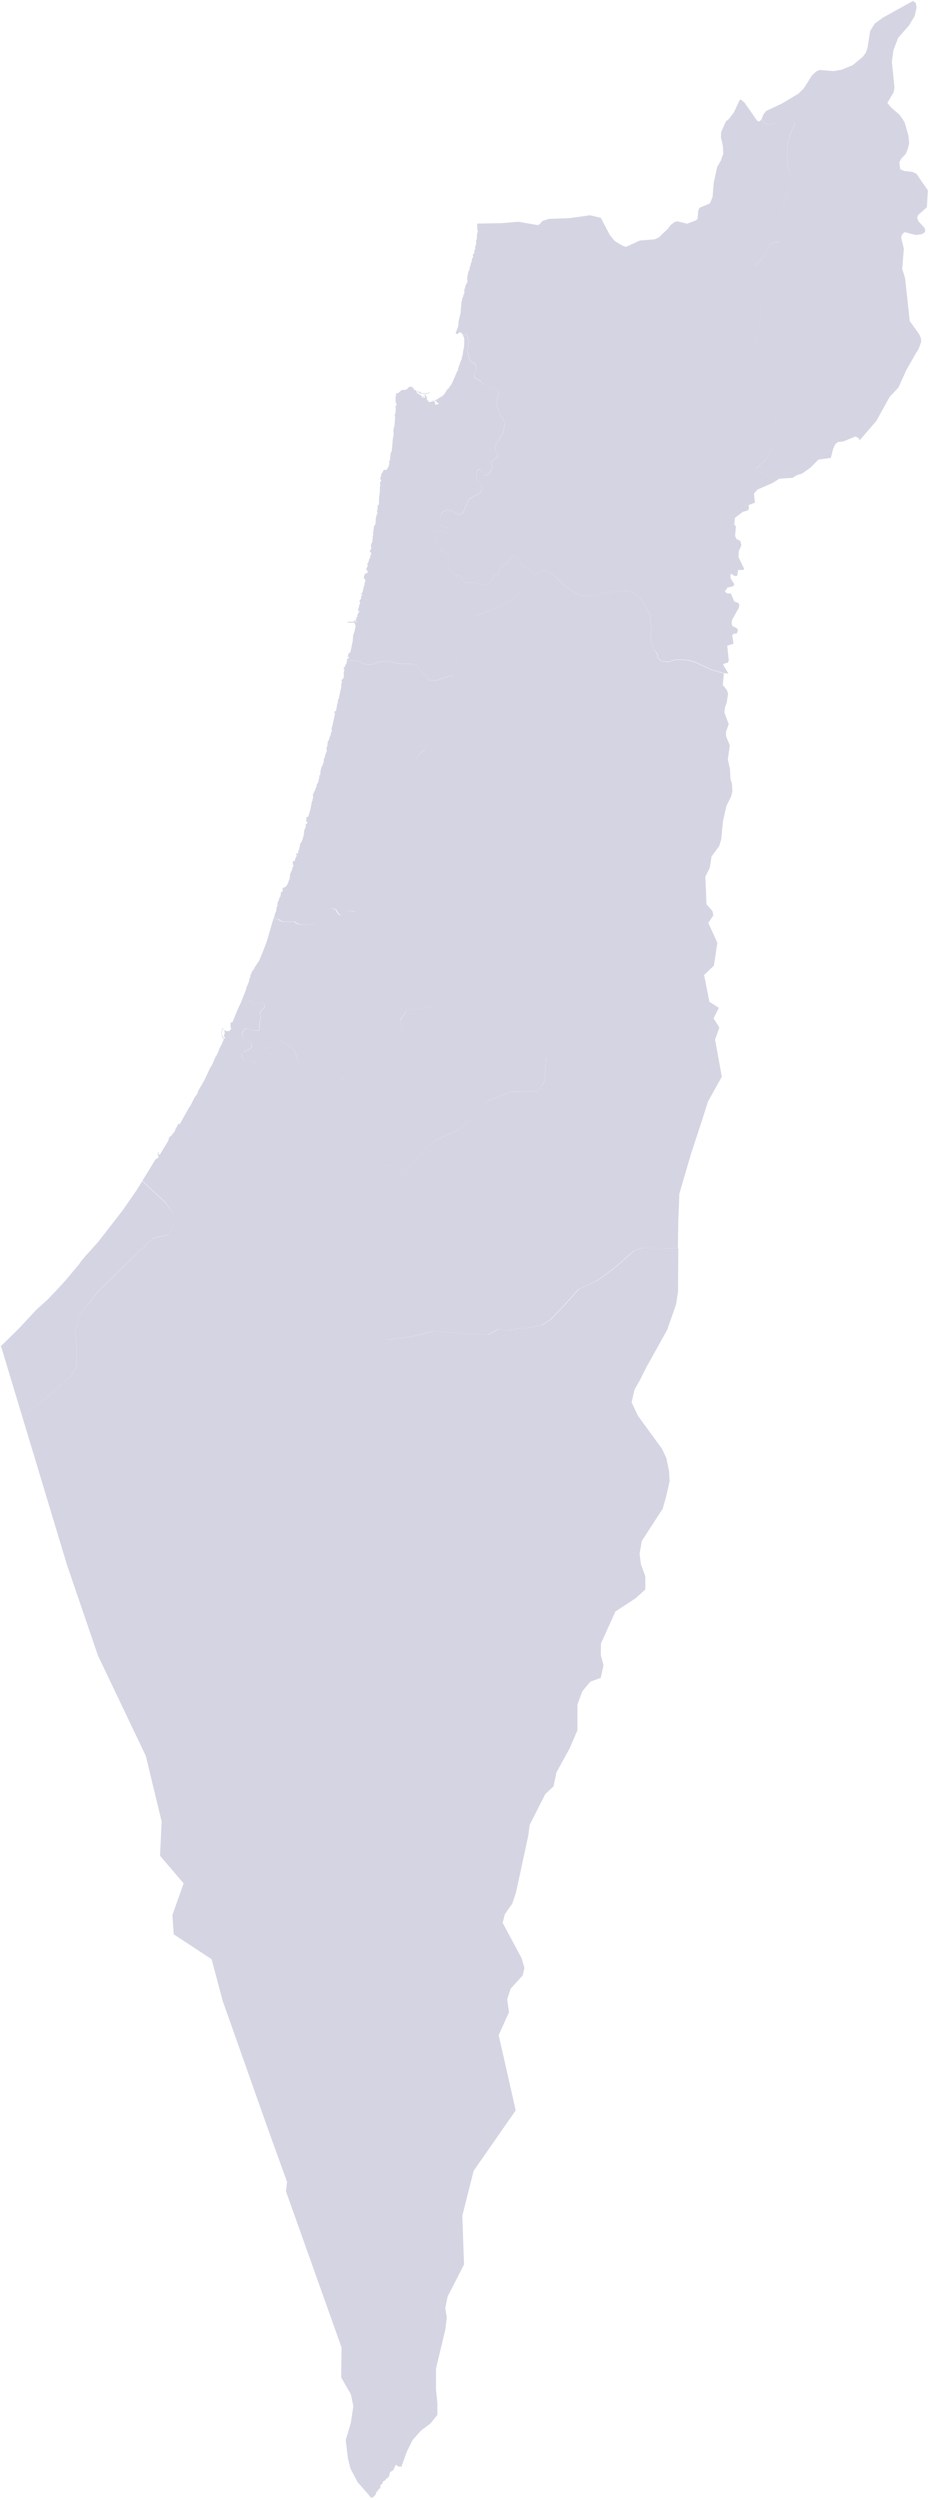 <svg width="295" height="793" viewBox="0 0 295 793" fill="none" xmlns="http://www.w3.org/2000/svg"><g clip-path="url(#clip0_100_48)" fill="#D4D4E3"><path d="M290.63 111.88l-3.12 5.45-2.51 5.56-2.8 3-4.2 7.59-5.38 6.25-.16-.68-1.09-.62-3.81 1.57-1.79.22-.86.73-.67 1.52-.7 2.77-3.93.54-2.48 2.51-2.74 1.94-1.71.52-1.23.8-4.27.3-2.06 1.33-.09-1.28-.49-.54-3.3-1.49L240 149v-.4l3.27-3.32 1.93-4 .53-3.58.31-7.42 1.21-4.61.33-3.08-.47-3.25-.75-1.94-2.24-4.39-1.52-1.63-.72-1.24-1.29.56-.79-.44-.36-.87.05-1.06 1-2.21.35-1.75.76-10.48-.29-4.73-2-3.74-.06-1 2.83-2.83 1.78-3.4.81-.94 1.85-.56.5.58.06-5.32.47-4.48 2.57-6.86.64-2.49V56.7l-.76-3.57-.31-2.73.12-4.47.84-3.21 1.48-3.42-.16-.53-1-.58-2.17-.29-1 .13-2.26 1.21-1.29.33-1.28-.31-1.44-1.35.65-1.63.81-1.06 5-2.35 5.27-3.16L255 28l2.56-4.09 1.43-1.3 1.07-.42 4.33.37 2.62-.45 3.46-1.44 3.2-2.61 1-1.38.54-1.62.8-5.23 1.48-2.36 2.62-1.91L289.62.3l.89.69.24 1.47-.62 2.62-1.8 3L284.9 12l-1.47 3.82-.53 3.71.83 8.33-.26 1.4-2 3.38 1.28 1.54 2.54 2.17 1.12 1.56.57 1 1.18 4.09.22 2.41-.38 1.67-.65 1.67-1.54 1.68-.55 1.1.33 2.22 1.43.51 2.36.25 1.31.61 3.64 5.26-.33 5.37-2.76 2.44-.32.85.39 1.12 2 2.21.2.88-.25.5-.92.55-1.94.23-3.43-.91-.73.59-.41 1.07.87 3.58-.51 6.44.9 2.93 1.48 13.61 3 4.16.59 1.43v1.13l-.79 2.18-.74 1.14z"/><path d="M209.74 209.62l-1.14-1 .05-1-1.22-1.62-1-2.94.21-4.06-.54-4.36-2.8-4.74-2.79-2.08-1.46-.36-3.31-.06-8.43 1.6h-2l-1.37-.36-2.71-1.34-2.64-1.94-3.08-3.19-2.38-1.3-1.67.25-.92.46-1 1.09-.91-1.54-.43-.45-2-.79-.57-.4-1.3-2.43-.48-.45-.62-.28-1 .39-1.25 2-1.87.9-.52.45-.29 1.53-.38.57-1.11.34-1.14 2.09-.72.62-1.05.39h-.48l-2.83-.9h-2.68l-.72-.23-.62-.73-.43-1-.67-.28-.29.22-.77.06-.52-1.35-.53-.4-1-.34-.34-1.08.53-1.75.09-1.35-.43-.51-1-.4-.43-1-.34-.17-.81.06-.48-.46-.29-1.07v-1.7l-.67-.73-.33-.12-.49-.45-.14-.79.39-.57.67-.22h1.29l1.34.56.81.12 1.06-.23.14-.74-.38-.56-2.59-.68-.57-.79-.1-.85.19-1.19.67-1.19.48-.51 1-.39h.86l1.05.28 1.92 1h.77l.52-.45.53-.85 1.24-2.94.58-.8 3-1.69.47-.46.29-.62-.05-1.24-.57-.8-.82-.62-.28-.68.09-2 .24-.68.43-.45.43-.06.48.46.87 1.47.33.17.62-.23 1.1-1.24.29-.63.15-.79v-.45l-.39-1 1.63-1.19.38-.51.1-.4-.77-2-.09-.85.09-.39 2.54-4 .1-1.19.33-1.08-.05-.9-.33-1-.91-1.42-1.25-3.06v-1.25l.67-2.61-.15-.79-1.1-.8-3.21-1-1.76-1.62-1.53-.8V119l.57-2.21v-.9l-.38-.52-.91-.51-.67-.73-.38-1-.15-1.25-.32-.08.51-3.73-.69-2-1.2.17-.33-.49-.39-.29h-.57l-.19.17v.37l-.34-.11h-.43v-.45l.77-2 .09-1.48.67-2.78.05-1.65.15-.34-.05-.68.09-.06v-.57l.2-.68v-.28l.43-1.08v-.51l.29-.12v-1.54l.19-.17.14-.85.67-1.25-.05-.8-.14-.28.14-.12v-.74l.24-.45v-.57l.28-.62v-.17l.24-.12-.09-.57.33-.68.15-.85.24-.46.09-.85.48-.85-.19-.11v-.46l.48-.4-.1-.11.15-.46-.1-.28.34-.51-.1-.57h.14v-.62l.23-.18v-1.3l.19-.4.1-1.88.19-.34V73l-.14-.18v-1.91l7.61-.11 5.43-.46 6.11 1.06.6-.26 1-1.07 2-.65 6.38-.21 6.64-.93 3.41.81 2.9 5.51 1.53 1.86 2.6 1.54 1 .29 4.38-2 4.73-.38 1.29-.61 2.94-2.83.85-1.16 1.41-1 .75-.08 3 .73 2.91-1.1.41-.49.23-2.59.39-.86 3.28-1.39.86-2 .37-4.53 1.08-5 1.11-1.93.85-2.28-.14-2.49-.62-2.8.08-1.6 1.47-3.35 1-.84 1.62-2.13 1.65-3.64.41-.43 1.21 1 4.08 5.82.67.21.63-.61 1.44 1.35 1.28.31 1.29-.33 2.26-1.26 1-.13 2.17.29 1 .58.16.53-1.48 3.42-.84 3.21-.12 4.47.31 2.73.83 3.57v1.38l-.64 2.49-2.57 6.86-.47 4.48-.06 5.32-.5-.58-1.85.56-.81.94-1.78 3.4-2.83 2.83.06 1 2 3.74.29 4.73-.76 10.48-.35 1.75-1 2.21-.05 1.06.36.87.79.44 1.29-.56.72 1.24 1.52 1.63 2.24 4.39.75 1.94.47 3.25-.33 3.08-1.21 4.61-.31 7.42-.53 3.58-1.93 4-3.31 3.35v.4l1.25.89 3.3 1.49.49.54.09 1.28-4.86 2.12-1.12 1.28.32 2.87-2 .77.08 1.24-.42.49-1.52.43-2.49 1.89-.23 2.09.54.63-.25 3 .39.94 1.28.7.34 1.27-.82 1.9-.12 1.91 1.77 3.67-.17.42h-1.72l-.31 1.92h-.79l-1-.66-.37.2.11 1.21 1.16 1.88-.38.64-1.74.37-.92 1.29.82.62h1.11l1.1 2.51 1.29.52.33.55-.21 1-2.13 3.83-.15 1 .27.92 1.43.7.35.68-.43 1h-.84l-.58.53.42 2.69-2 .63.5 4.6-.3.75-1.29.38-.18.33 1.65 2.78-1.41-.14-4-1.15-5.08-2.37-2.16-.66-3.92-.17-2.58.75-2.16-.29z"/><path d="M110.08 209.63l-.1-.17.2-.46.33-.16.14-.46v-.11h-.47l.28-.39v-.29l.24-.45.39-.17v-.17l.09-.05.72-3.5.1-1.64.52-1.58.29-1.53-.38-1h-2.11v-.29h1.87l.14-.12.1-.45.19.17.05.4h.57v-.12h-.33l-.15-.16v-.23l.19-.06.1-.39V196l-.19-.06v-.16l.19-.06v.17h.14l.24-.17-.1-.17.05-.62.62-.93-.1-.28-.28.11v-.79l.19-.11v-.45l.19-.34-.1-.23.34-.39v-.4l-.19-.17.09-.67.39-.29v-.79l.47-.62-.47-.06v-.28h.24l.28-.62.39-1.7.19-.28v-.73l.24-.46v-.73l-.29-.06-.14-.17v-.56l.24-.74.38-.39.34.05.28-.56v-.23h-.33v-.34l-.24-.17.57-1.08-.14-.28v-.45l.29-.34.38-1.41.19.11.1-.23-.1-.39.38-.74-.09-.45-.34-.34v-.34l.34-.34.14-.79-.19-.11V173l.29-.84.28-.4-.14-.23.14-.39v-1l.19-.4v-.51l-.15-.11.2-.57.19-1.81.24-.06.24-.56.09-1.64.29-1.25.33-.56-.28-.17.24-1.25v-.9l.43-.4v-2.04l.28-1.87v-1.69l.2-.4v-.17l-.2-.17v-.28l.1-.12v-.39l.29-.23v-.34l-.24-.17v-.45l.29-.85v-.45l.53-.63v-.28l.38-.4.67.06.48-.62.33-.74.2-.85-.15-.51.34-.4.19-2.09.38-.91.34-4 .19-.74v-1.76l.09-.79.2-.45.23-2.89-.19-.91h.24v-.11l.14-1.36v-.69l-.24-.45h.14l.1-.17.14.17.14-.06v-.17h-.14l.14-.46-.19-.17-.14-.51v-1.81l.24-.28-.19-.34.28-.34.43.11 1.06-1 .52-.12.63.06.86-.45.19-.34.14-.12.15.06.14-.23h.43l.63.29.43.79h.43l.24.23.86.34h.52v.17l.24.29 1.3.06 1.24-.35v.18l-.57.22-.1-.11-.38.28h-.19l-1.2-.11-.72-.23-.86-.62-.38.11.24.06.09.22.19.06v.23l1 .51.14.28.2.06.28.34.1.4.19-.12v-.56h.19l.1.51h.24l.09-.34-.24-.23v-.34l.29.06.38.56.15 1.08.33.11.19.46h.62l.24-.17.53-.06-.39-.3h.19l.76.51.15.9 1-.28v-.17l-.14-.23-.48-.05-.09-.57-.39.06-.28-.17.76-.23 1.53-1 .34-.06.19-.39.29-.06v-.23l.33-.17v-.28l.24-.23.29-.62.67-.63 1-1.47 1.72-4 .29-.11-.1-.4.43-1.42.19-.11-.05-.23.39-1.08.24-.17-.1-.22.48-1.65-.05-.23.43-2.21.05-2.5-.48-1 1.2-.17.69 2-.51 3.73.32.08.15 1.25.38 1 .67.73.91.51.38.52v.9l-.57 2.21v.74l1.53.8 1.77 1.53 3.21 1 1.1.8.15.79-.67 2.61v1.25l1.25 3.06.91 1.42.33 1 .05.9-.33 1.08-.1 1.19-2.54 4-.09.39.09.85.77 2-.1.4-.38.51-1.63 1.19.39 1v.43l-.15.79-.29.63-1.1 1.24-.62.23-.33-.17-.87-1.47-.48-.46-.43.06-.43.45-.24.68-.09 2 .28.68.82.62.57.8.05 1.24-.29.62-.47.46-3 1.69-.58.8-1.24 2.94-.53.85-.52.45h-.77l-1.92-1-1.05-.28h-.86l-1 .39-.48.51-.61 1.25-.19 1.19.1.85.57.79 2.59.68.38.56-.14.74-1.06.23-.81-.12-1.34-.56h-1.29l-.67.22-.39.57.14.79.49.45.33.12.67.73v1.7l.29 1.07.48.46.81-.06.34.17.43 1 1 .4.43.51-.09 1.35-.53 1.75.34 1.08 1 .34.53.4.52 1.35.77-.06.29-.22.67.28.43 1 .62.73.72.23h2.68l2.83.9h.48l1.05-.39.72-.62 1.14-2.09 1.11-.34.38-.57.29-1.53.52-.45 1.87-.9 1.25-2 1-.39.62.28.48.45 1.3 2.43.57.4 2 .79.43.45.91 1.54-2.2 2.49-.6 1.24-2.07 2-3.39 2.47L157 193l-6.93 2.62-1.31 1-1.6 3-.76 2.83-.81 5.21-1.5 4.16-.35 2.53-.79-.05-4.8 1.52h-1.24l-.77-.17-1.2-1.58-1.19-.68-.63-1.24-.86-1-.57-.4-.72-.22h-4.12l-2.63-.62-2.63-.17-1.68.22-2.06.79-1.24.06-.77-.17-2-.85-1.58-.28-2.18.12z"/><path d="M76.42 318l1.58-4 .19-.85.53-1.12v-.22l.19-.23.24-1.23.29-.56v-.68l.2-.05v-.23l.15-.05v-.4l.09-.17h.15V308h.09l.39-.67.24-.11v-.34l1.44-2.13 1.24-3 1.2-3.14 2.11-7.28 1.41.23.81.62 1.15.22 3.07-.05 1.48.84 1.2.17 2.68-.17 1.44-.4 1.19-1.12 2.3-2.81 1.15-.67h.86l1 .39.86 1.46.67.28 1-.39.19-.34.53-.33 1.15-.29 1.67.17.67-.67v-.9l-.24-.67-.72-.74-1.91-.84-.91-5.51-.24-.67-.67-.73-1.68-1.13-.57-.79-.14-.78.14-1.13.24-.67v-1.75l.24-1.57 1.48-1.8 1.15-2.08.53-1.3v-1.74l-.48-1.35.34-1.07.1-2.65-.29-.67-1.49-.79-.52-.9-.91-.45-1.29-1.13-1.35-.51-3.68-.45h-1.27l.29-.77v-.28l-.15-.17v-.29l.53-1.23.24-.23v-.45l.43-.79.05-.67.52-.79.1-.79.24-.56-.1-.57.39-.39v-.9l.33-1.47.29-.45.48-1.3-.05-.67.19-.28.24-.79v-.17l.54-1.41v-.84h-.15v-.17l.34-.57.1-1.29.52-1 .1-.56.43-1-.05-.68.19.12.15-.06-.1-1 .19-1 .19-.17v-.4l.71-3.21v-.23l-.24-.17v-.28l.62-.34v-.17l.33-1.91.19-.51v-.68l.29-.56.81-3.73v-.67l.24-1.24h-.28v-.12l.52-.5.26-.34.09-.79-.09-.68.28-1.13-.33-.22.24-.51.19-.12.38-1 .15-.06.14-.84 2.23-.09 1.58.28 2 .85.77.17 1.24-.06 2.06-.79 1.68-.22 2.63.17 2.63.62H131l.72.22.57.4.86 1 .63 1.24 1.19.68 1.2 1.58.77.17h1.24l4.8-1.52.79.05-.36 2.62-1.2 1.17-4.48 2-1.15 1.45-1.85 3.36-.19 5.47.81 5.81-.57 1.5-1.46 1-2.32 3.5-3.11 7.05-.3 2.37.08 2.35 2.35 3.52.93 1.95 1.31 5.78.21 2.6-.55 2.12-1.4 2.65-.2 1.61.54 1.35 1.8 1.92 2 3.77.57 2.33-.4 3-1.38 3v1.36l.33 1.09-.76.62.75 2-2.36 5 .42 4.58 2.64 3.56 3.94 3.14.83 3.24-1.55 4.76-8.61 1.54-.15.23-4.43-.19-2.67-.33-1.55.17-1.27 1-1.55 4.46-1.83 1.12-5.5 1.16-2.82 1-3.52 3.46-.76 2h-.39l-.53.39-1.1 1.23-1.73 2.41-.91 1-.52.39-1.11.28-.57-.39-1-1.35-1.17-3.94-.43-.95-.77-1.12-1-.84-3-1.68-.39-.06-1.1 1.23-.53.4-.71.11-1.63-.23-.82.17.15.56 1.34.56.33 1.07 1 .9v.44l-.43.51-.43.05-1.1-.28-.34.12v1.29l-.48.5-1.58.28-.43-.06-1-.84-1-.28-1.92-.11-.81-.62-.24-.67v-.5L77 334l.81-.56 1.3-.56.48-.45.33-.62-.14-.79-.62-.78-1.78-.95-.43-1v-.79l.48-.9.62-.33.43-.06 1.73.62.76.11h.91l.48-.4v-2.18l.43-1.41-.34-1.51.1-.39 1.34-1.41.14-.73-.33-.56-.7-.35-1.67.61-1.2-.11-1-1.29-.86.11-.48.45-.67.28-.7-.05z"/><path d="M86.86 291.31l.38-1.49.38-.89.15-1.3.38-.5-.24-.17.34-1.13.28-.45v-.33l.2-.45.24-.28.14-1.24.57-.45v-.51l-.19-.16.53-.51h.33l.43-.34.53-.84.34-1.07.24-.34v-.5l-.09-.12.29-.11-.2-.28.15-.17-.1-.05.1-.4.72-1.68v-.51l.21-.11.13-.34-.24-.68v-.56l.38-.28.19.06.29-.9.43-.85-.24-.45.05-.33h.14l.1.28h.19l.53-1.63.33-1.69.43-.57.15-.39v-.22l.14-.12.48-1.85v-.85l.58-1.46-.1-.62.53-.28v-.45l-.34-.23.1-1.29.19-.17.29.11.09-.17.68-2.25.47-2.53.34-.58h1.269l3.68.45 1.35.51 1.29 1.13.91.45.52.9 1.49.79.29.67-.1 2.65-.34 1.07.48 1.35v1.74l-.53 1.3-1.15 2.08-1.48 1.8-.24 1.57v1.75l-.24.67-.14 1.13.14.78.57.79 1.68 1.13.67.73.24.67.91 5.51 1.91.84.72.74.24.67v.9l-.67.67-1.67-.17-1.15.29-.53.33-.19.34-1 .39-.67-.28-.86-1.46-1-.39h-.86l-1.15.67-2.3 2.81-1.19 1.12-1.44.4-2.68.17-1.2-.17-1.48-.84-3.07.05-1.15-.22-.81-.62-1.49-.19zm128.28 108.12l-.07 10.29-.61 4-2.84 8.1-6.52 11.71-2 4-1.85 3.27-.89 4 2 4.28 7.64 10.47 1.37 2.94.86 4.18.18 3.13-1.17 5.13-1.06 3.67-6.6 10.17-.7 4.08.41 3.26 1.41 3.9v4.12l-3 2.75-6.48 4.25-4.6 10.16-.06 3.62.87 3.29-.88 4-3.3 1.19-2.57 3.11-1.52 4.16v8.14l-2.43 5.67-4.23 7.72-.91 4.43L173 569l-5 9.85-.41 3.28-3.9 18.08-1.19 3.56-2.38 3.42-.68 2.69 6 11.21.91 3.1-.55 2.37-3.83 4.24-1.1 3.42.59 4-3.28 7.28 5.4 23.89-13.34 19.14-3.59 14.26.54 15.48-5.19 10.12-.77 3.72.5 2.95-.5 4-2.94 12.23v6.66l.46 4.16v3.85l-2.26 2.77-3.02 2.27-2.62 3-1.85 3.73-1.68 4.72-.34-.11h-.72l-.43-.44h-.38l-.14.55-.2.06-.09.54-.24.28v.27h-.43l-.09.27-.44.17-.19.38-.14.82-.49.76h-.38v.16l-.53.6-.62.38-.15.55-.67.66v.82l-.43.27-.62.88-.34.27v.5l-.76.87-.72.33-4.35-5-2.26-4.29-.82-3.3-.69-5.75 1.62-5.38.81-5.39-.78-3.71-3.09-5.39.12-9.51-17.63-49.52.35-3-5.58-15.43-14.85-42-3.51-13.2-12-7.87-.44-6.11 3.57-10.06-7.48-8.77.5-10.87-5-20.76-15.2-31.87-9.84-28.81L7 449.1l7.76-5.82 7.67-6.62 1.9-3.49v-5.41l-.46-5.76 1.51-5 5.74-7.38 17.3-16.76 5-1.2 1.58-2.78V385l-2.35-3.47-7.49-7 4.16-6.77.72-.45.34-.5v-.11l-.29-.06v-.5l-.15-.06v-.16l.58-.68v.23L50 366l.48.11.09.17.15-.05 2.63-4.37.34-1.18.62-.44 1-1.24.38-.78v-.28l.53-.67.28-.73.24-.17.1.23H57l2.92-5.21.53-.73 1.32-2.66.76-.95.39-1.12 1.91-3.31 1.73-3.7.86-1.45.86-2.08.29-.5.14-.06v-.17l.48-.89.48-1.35.62-1.12.72-1.68-.52-.56-.29-1v-.78l.47-1.18h.15v.39l-.19.12-.29.67v1l.62 1.07h.39l.09-.28-.48-.28v-.17l.19-.11v-.56l.14-.17v-.62l-.19-.11v-.23h.43l.19.23h1.1l.1-.28.38-.39.09-.23-.24-.11v-1.74l.15-.11v.22h.14v-.11l.38-.22 1.43-3.6 1.17-2.48h.65l.67-.28.48-.45.86-.11 1 1.29 1.2.11L83 318l.63.33.33.56-.14.73-1.34 1.38-.1.39.34 1.51-.43 1.41v2.18l-.48.4h-.91l-.76-.11-1.73-.62-.43.06-.62.33-.48.9v.79l.43 1 1.78.95.62.78.14.79-.33.62-.48.45-1.3.56-.74.61-.38.56v.5l.24.67.81.62 1.92.11 1 .28 1 .84.43.06 1.58-.28.48-.5v-1.29l.34-.12 1.1.28.43-.05.43-.51v-.44l-1-.9-.33-1.07-1.34-.56-.15-.56.82-.17 1.63.23.71-.11.53-.4 1.1-1.23.39.06 3 1.68 1 .84.77 1.12.43.95 1.24 3.87 1 1.35.57.39 1.11-.28.52-.39.91-1 1.73-2.41 1.1-1.23.53-.39h.66l1 1 1.1 1.63.72 1.62.77 2.52.38.51.58.33 1.53-.33.86.11.62.22.86 1.07v.8l-.91 1.9.1.73.77 2.07.09.84-.09 1.29-.48 1-.15.79.24 3-.14 1.63.43 1.4V360l-.29 1.57.43 1 2.64 1.51 2.49 1.68 2.34 1.29.77.67 1 1.34 2.68.67.57.28 3.75 2.91-2.67 4-1.52 7.57.75 8.2-.64 3.5-3.45 6.55-3.82 4.93-3.35 6.73.47 4 1.93 3.13 2.77 2.29 4.28 1.15 7.83-1 7.22-1.8 7 .59 9.94.64 3.64-1.89 2.39.55 3.73-.64 3.23-.28 4.14-.78 2.53-1.52 5-5.15 4.29-4.83 5.58-2.48 5.73-4.18 6.09-5.38 2.72-1 11.39.17-.03 3.44z"/><path d="M170.93 345.69l-.24.38-8.69.22-7.34 3-9 8.91-8.08 3.88-2.86 2.5-5.26 5.68-1.57 2.62-3.76-2.88-.57-.28-2.68-.67-1-1.34-.77-.67-2.34-1.29-2.49-1.68-2.64-1.51-.43-1 .29-1.57v-1.39l-.43-1.4.14-1.63-.24-3 .15-.79.48-1 .09-1.29-.09-.84-.77-2.07-.1-.73.91-1.9v-.73l-.86-1.07-.62-.22-.86-.11-1.53.33-.58-.33-.38-.51-.77-2.52-.72-1.62-1.1-1.63-1-1H103l.76-2 3.52-3.46 2.82-1 5.5-1.16 1.83-1.15 1.55-4.46 1.27-1 1.55-.17 2.67.33 4.43.19-2 2.91 1.44 5.41 3.33 1.43 4.76.68 4.39-1.57 3.24-3.52 3.28-1.94 3.8 3.51 3.46 1.66 7.45 3h8l3.14 3.28-.51 7.3-1.75 2.88z"/><path d="M55 385v3.87l-1.53 2.72-5 1.19-16 15.44-1.38 1.33-5.72 7.45-.68 2.26-.83 2.74.43 5.79v5.41l-1.9 3.49-6.37 5.5-1.31 1.13L7 449.13.29 426.88l.38-.29 5.12-5 5.89-6.31 1.87-1.67 1.58-1.45 3.21-3.35 2.54-2.81 4.12-4.9 1-1.4 1.34-1.56 3.74-4.14 7.85-10.13 4.32-6.24 1.86-3 7.5 7L55 385zm177.189-136.32l-.48-1.61-.17-3.25-.67-2.9.62-4.49-1.18-2.93v-1.44l.84-2.36-1.35-3.62.13-1.63.55-1.42.49-3-.42-1.19-1.27-1.58.33-3.64-4-1.15-5.08-2.37-2.17-.66-3.92-.17-2.58.75-2.18-.35-1.14-1v-1l-1.14-1.67-1-2.94.21-4.06-.54-4.36-2.8-4.74-2.79-2.08-1.46-.36-3.32-.05-8.43 1.59h-2l-1.37-.36-2.71-1.34-2.65-1.94-3.07-3.19-2.39-1.3-1.67.26-.91.46-3.17 3.58-.6 1.24-2.06 2-3.4 2.47-4.27 2.12-7 2.65-1.31 1-1 1.93-.57 1.08-.76 2.83-.8 5.21-1.5 4.16-.71 5.15-1.21 1.17-4.48 2-1.15 1.45-1.83 3.44-.19 5.47.81 5.81-.57 1.51-.36.26-1.09.78-2.37 3.43-3.12 7-.29 2.37.08 2.35 2.35 3.52.93 1.95 1.31 5.78.21 2.6-.55 2.12-1.4 2.65-.1.81-.1.8.54 1.34 1.8 1.92.24.45 1.74 3.32.57 2.33-.4 3-1.39 3V291l.33 1.09-.76.62.76 2-2.36 5.05.42 4.58 2.64 3.56 3.94 3.14.83 3.24-1.48 4.72-8.6 1.54-2.13 3.15 1.44 5.41 3.33 1.43 4.76.69 4.39-1.58 3.24-3.52 2.35-1.39.94-.55 3.79 3.51 3.47 1.66 7.44 3h8l3.14 3.28-.52 7.3-1.8 2.81-.24.37-8.69.23-7.35 3-7.45 7.37-1.56 1.54-8.08 3.88-2.86 2.5-5.26 5.68-1.57 2.62-2.67 4-1.52 7.56.75 8.2-.64 3.5-3.45 6.55-3.82 4.93-3.35 6.73.47 4 1.94 3.13 2.76 2.29 4.28 1.14 7.82-1 7.23-1.8 7 .59 9.94.64 3.64-1.89 2.39.55 3.73-.64 3.22-.27 4.15-.78 2.53-1.52 5-5.15 4.29-4.83 5.58-2.48 5.72-4.18 1.67-1.47 4.43-3.91 2.72-1 11.39.16.12-8.34.35-9 3.64-12.49 3.86-11.77 1.59-5 .2-.36 4.17-7.48-2.13-11.79 1.36-3.83-1.84-2.92 1.68-3.32-3-1.91-1.68-8.51 3.11-3 1.09-7.22-2.88-6.34 1.61-2.34-.28-1.36-1.89-2.18-.38-8.72.49-1 .93-1.86.56-3.59 2.43-3.29.66-2.25.49-5.4 1.11-5.06 1.49-2.94.42-1.73-.12-2.34v.04z"/></g><defs><clipPath id="clip0_100_48"><path fill="#fff" d="M0 0h294.63v792.6H0z"/></clipPath></defs></svg>
